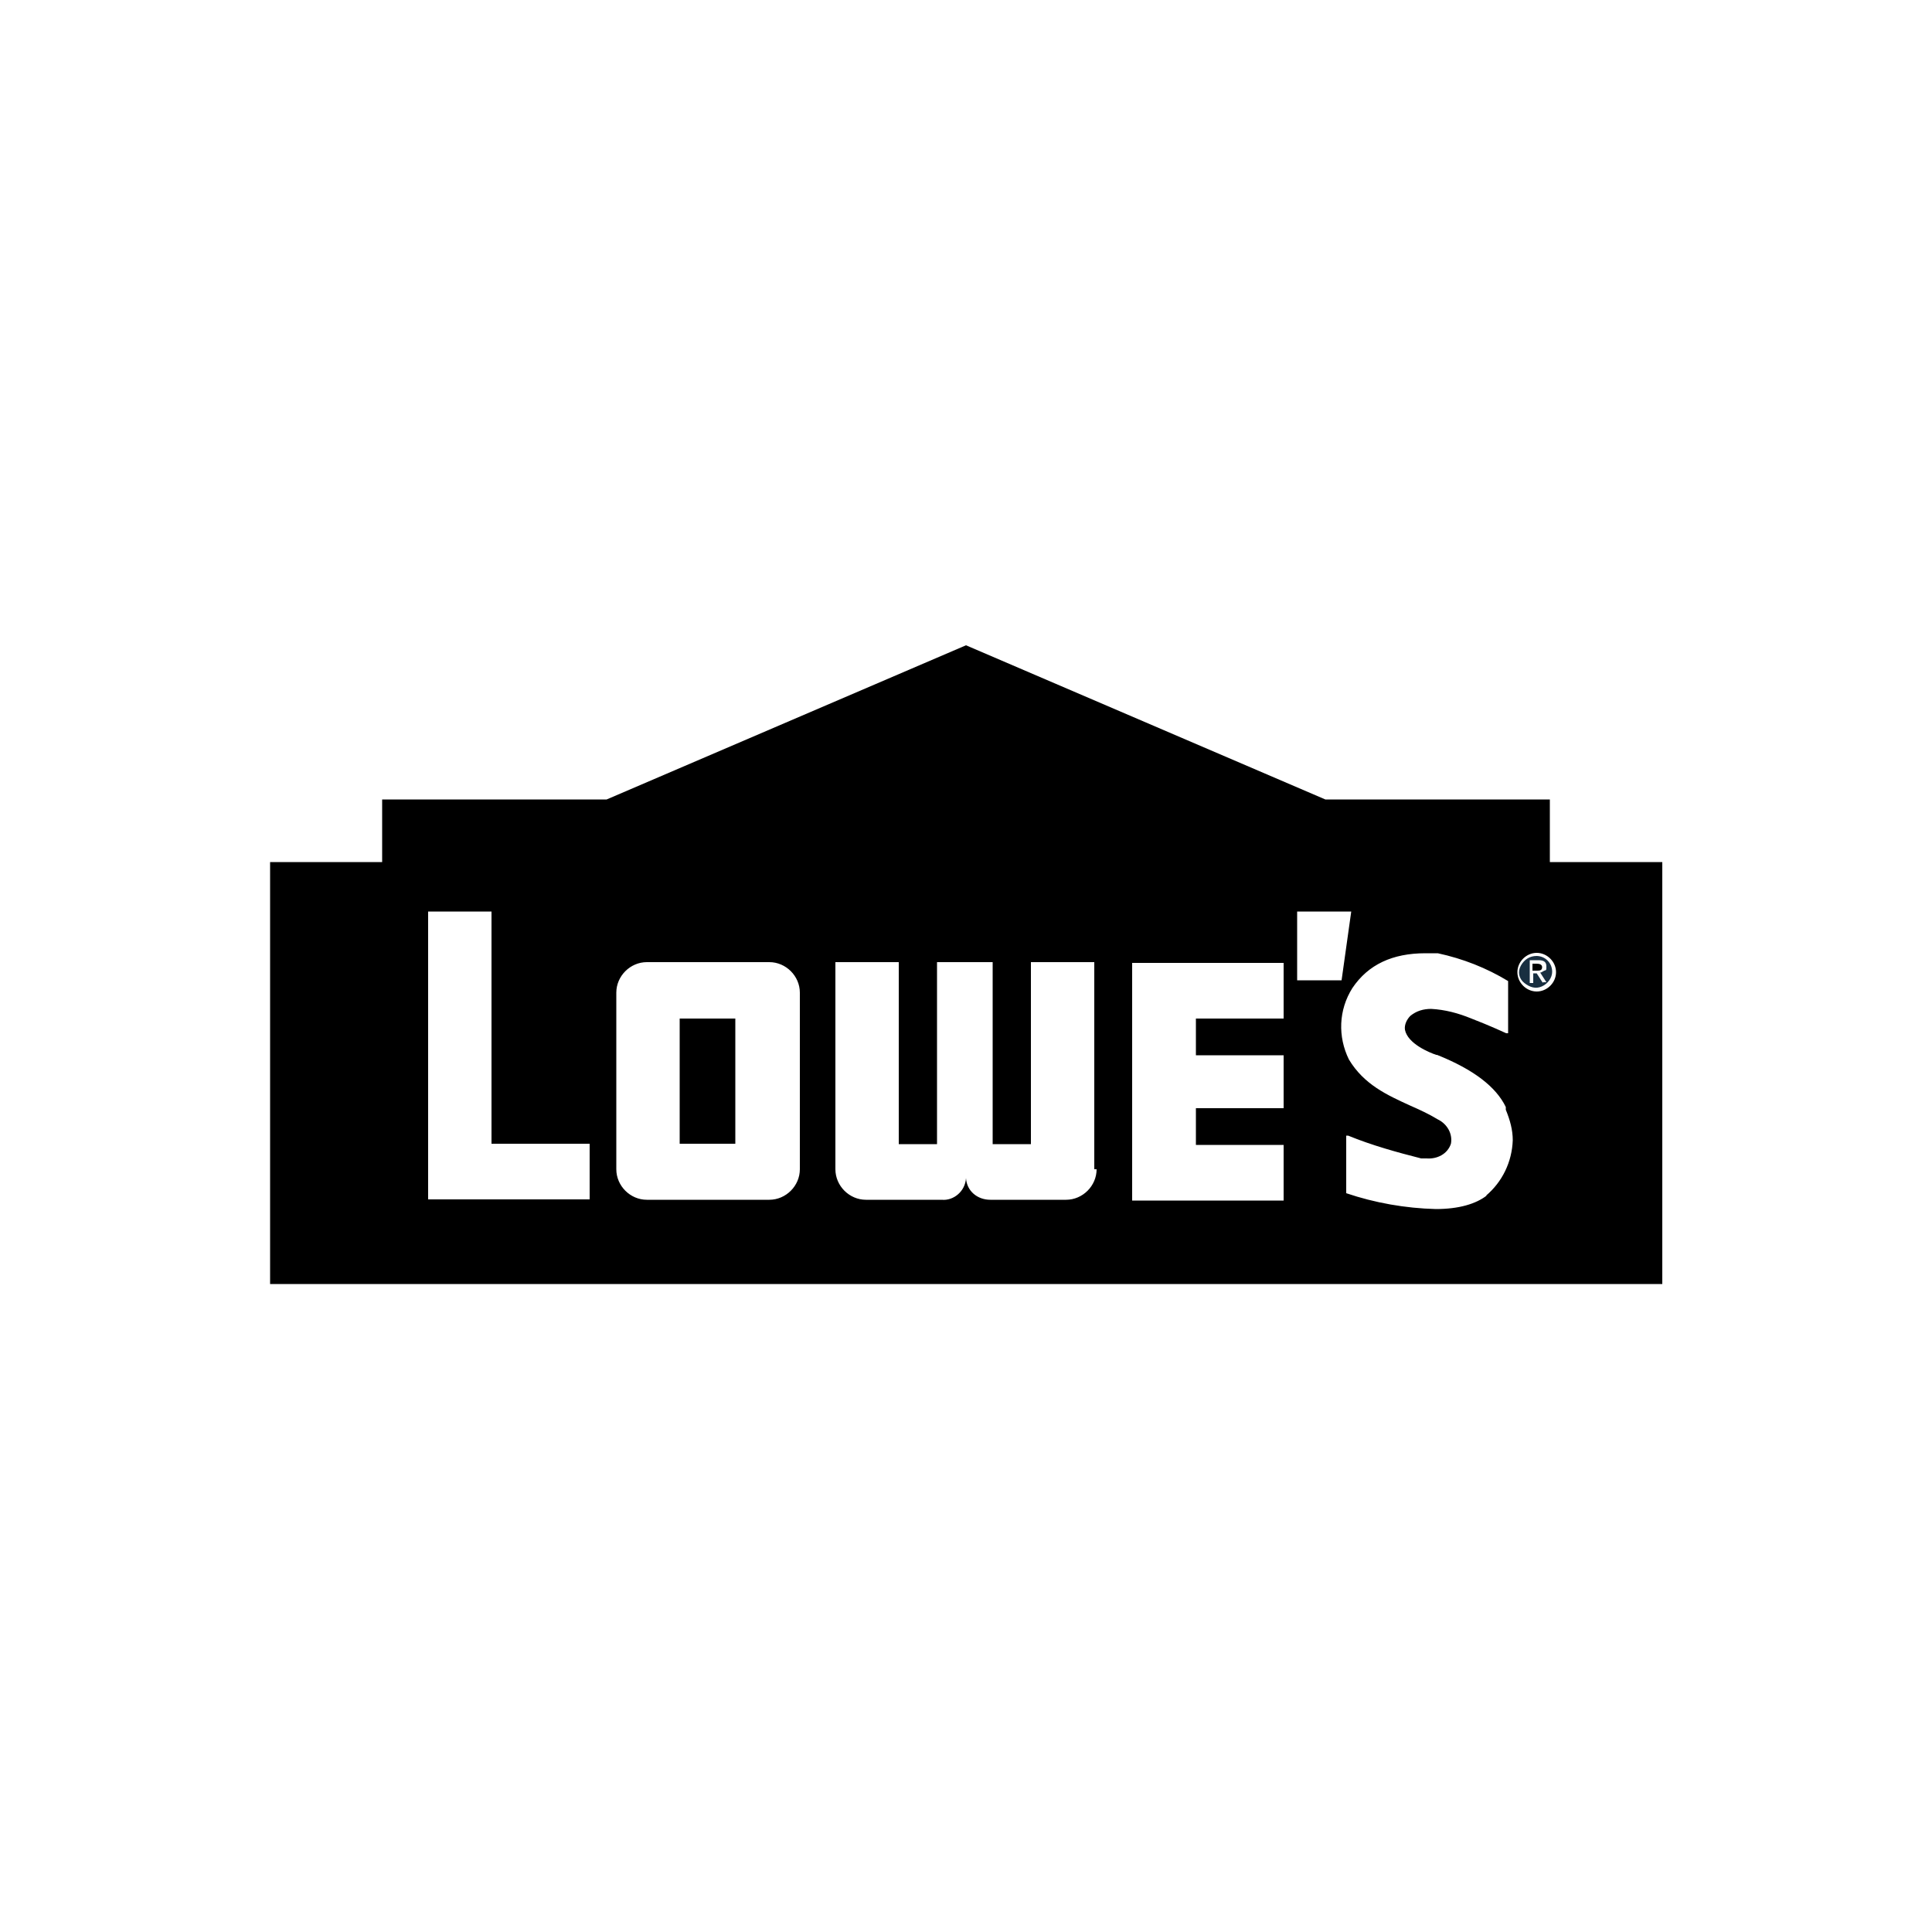 <?xml version="1.0" encoding="UTF-8"?>
<svg id="Layer_1" xmlns="http://www.w3.org/2000/svg" xmlns:xlink="http://www.w3.org/1999/xlink" xmlns:v="https://vecta.io/nano" version="1.1" viewBox="0 0 500 500">
  <!-- Generator: Adobe Illustrator 29.1.0, SVG Export Plug-In . SVG Version: 2.1.0 Build 142)  -->
  <defs>
    <style>
      .st0 {
        fill: none;
      }

      .st1 {
        fill: #192f41;
      }

      .st2 {
        clip-path: url(#clippath);
      }
    </style>
    <clipPath id="clippath">
      <rect class="st0" x="69.9" y="167" width="360.3" height="165.5"/>
    </clipPath>
  </defs>
  <g class="st2">
    <g>
      <path d="M401.1,223.1v-16.2h-58.1l-93-39.9-93,39.9h-58.1v16.2h-29v109.2h360.3v-109.2h-29ZM152.7,310.4h-41.9v-74.5h16.4v60.1h25.4s0,14.4,0,14.4ZM207,302.6c0,4.3-3.6,7.9-7.9,7.9h-31.7c-4.3,0-7.9-3.6-7.9-7.9v-45.7c0-4.3,3.6-7.9,7.9-7.9h31.7c4.3,0,7.9,3.6,7.9,7.9v45.7ZM283.8,302.6c0,4.3-3.6,7.9-7.9,7.9h-19.6c-3.4,0-6.1-2.3-6.3-5.6-.2,3.4-3.2,5.9-6.3,5.6h-19.6c-4.3,0-7.9-3.6-7.9-7.9h0v-53.6h16.4v47.1h9.9v-47.1h14.4v47.1h9.9v-47.1h16.4v53.6h.5ZM332.2,263.6h-22.7v9.5h22.7v13.7h-22.7v9.5h22.7v14.4h-39.2v-61.5h39.2v14.4ZM336,235.9h13.7l-2.5,17.8h-11.5v-17.8h.2ZM384.9,309.3c-2.9,2.3-7.4,3.6-13.3,3.6h0c-7.9-.2-15.8-1.6-23.2-4.1h0v-14.9h.5c6.1,2.5,12.6,4.3,18.9,5.9h1.4c2.7.2,5.4-1.1,6.3-3.8.5-2.7-1.1-5.2-3.4-6.3h0c-2.3-1.4-4.7-2.5-7.2-3.6-5.9-2.7-11.9-5.4-15.8-11.9-2.9-5.9-2.7-12.8.9-18.5,4.1-6.1,10.4-9,18.9-9h3.2c6.5,1.4,12.6,3.8,18.2,7.2h0v13.5h-.5s-4.3-2-9-3.8c-3.4-1.4-6.8-2.3-10.4-2.5-2,0-3.8.5-5.4,1.8-.9.9-1.6,2.3-1.4,3.6.7,3.6,6.3,5.9,8.1,6.5h.2c9.5,3.8,15.3,8.3,17.8,13.5h0v.7h0c1.1,2.7,1.8,5.2,1.8,7.9-.2,5.6-2.7,10.8-7,14.4M397.7,256.6c-2.7,0-5-2.3-5-5s2.3-5,5-5,5,2.3,5,5-2.3,5-5,5h0M399.1,250.3c0-.7-.7-.9-1.4-.9h-1.1v1.8h1.1c.7,0,1.4,0,1.4-.9M175.9,263.6h14.4v32.4h-14.4v-32.4Z"/>
      <path class="st1" d="M397.7,247.4c-1.8,0-3.2.9-4.1,2.5s-.5,3.4.9,4.5,2.9,1.6,4.5.9,2.7-2.3,2.7-3.8c0-2.3-1.8-4.1-4.1-4.1h0M399.3,254.4l-1.6-2.5h-.9v2.5h-.9v-5.9h2.3c1.4,0,2,.5,2,1.6s0,.9-.5,1.1-.7.5-1.1.5l1.6,2.5h-.9v.2Z"/>
    </g>
  </g>
</svg>